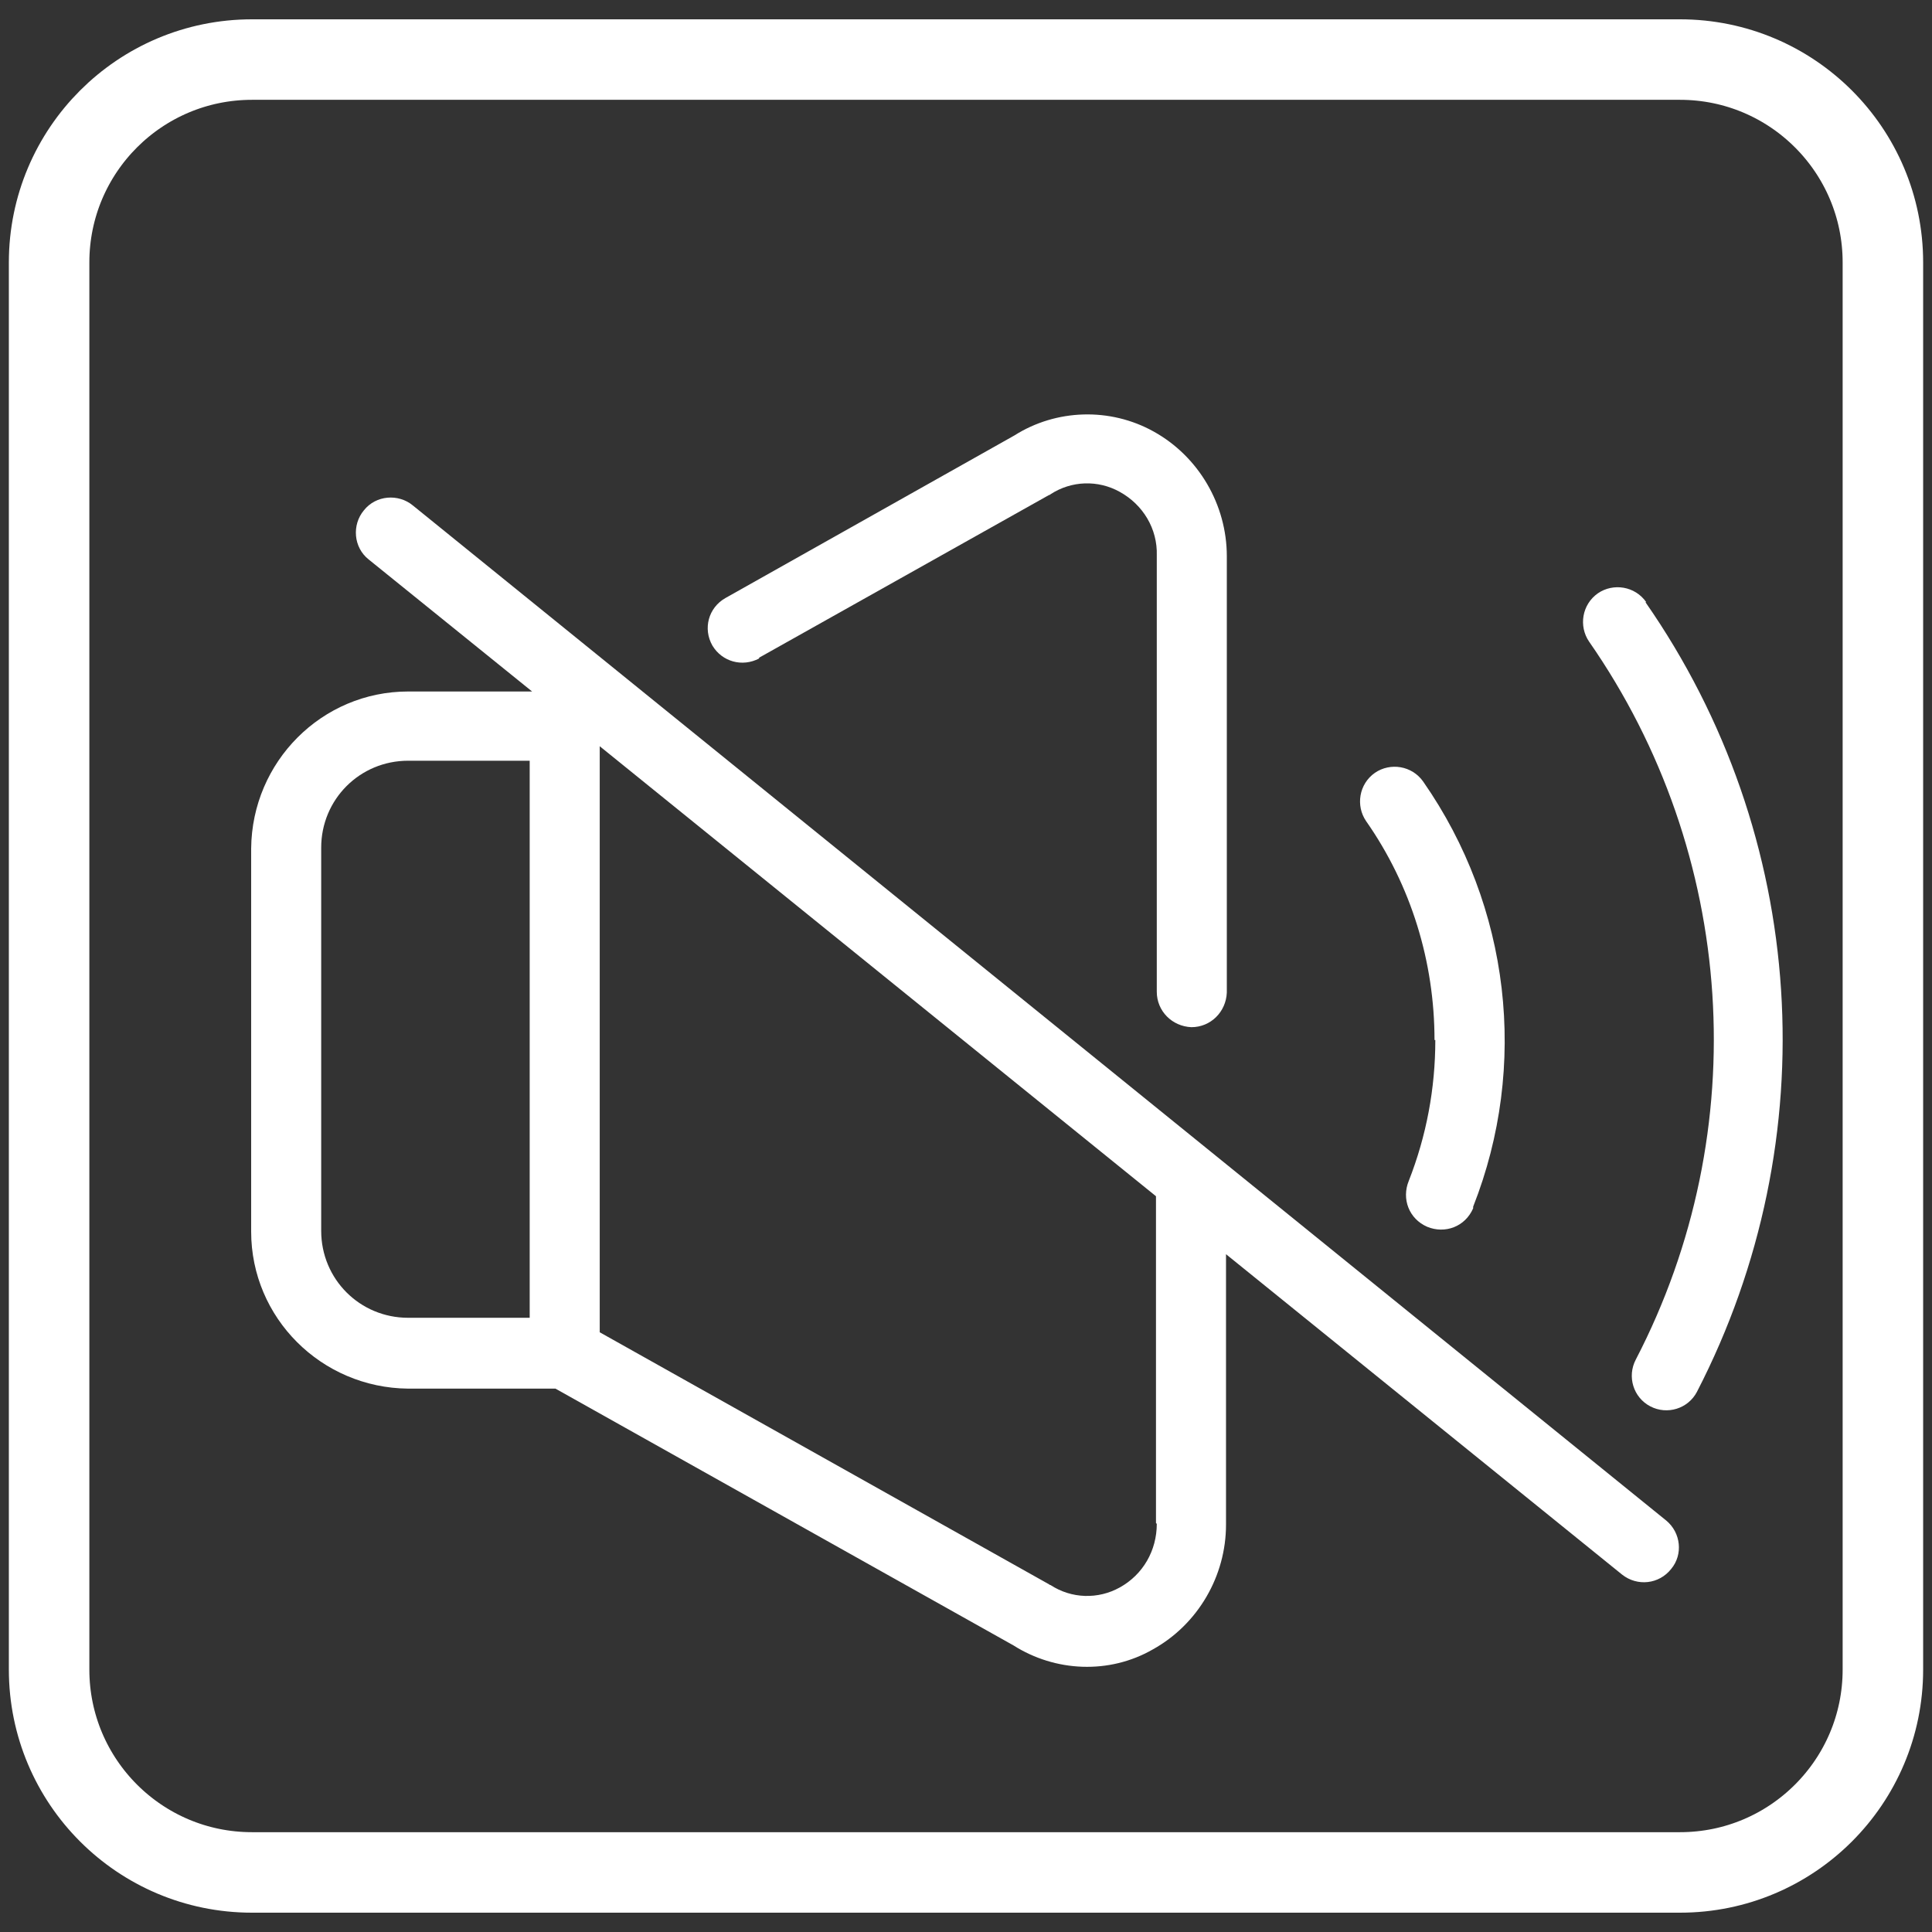 <svg width="24" height="24" viewBox="0 0 24 24" fill="none" xmlns="http://www.w3.org/2000/svg">
<rect x="0" y="0" width="24" height="24" fill="#333333" stroke="none"/>
<g clip-path="url(#clip0_10_50)">
<path d="M20.87 0.74H3.13C1.738 0.74 0.61 1.868 0.61 3.26V20.74C0.61 22.132 1.738 23.26 3.13 23.26H20.87C22.262 23.26 23.39 22.132 23.39 20.74V3.26C23.39 1.868 22.262 0.74 20.87 0.74Z" stroke="white" stroke-miterlimit="10"/>
<path d="M9.43 8.17L13.03 6.15C13.03 6.15 13.04 6.15 13.05 6.14C13.31 5.97 13.64 5.96 13.91 6.11C14.2 6.27 14.38 6.57 14.37 6.9V12.32C14.37 12.56 14.56 12.75 14.8 12.76C15.04 12.76 15.23 12.57 15.24 12.33V6.91C15.24 6.27 14.89 5.67 14.33 5.36C13.79 5.06 13.12 5.08 12.6 5.41L9.01 7.43C8.8 7.55 8.73 7.81 8.85 8.02C8.97 8.22 9.22 8.29 9.43 8.18V8.17Z" fill="white"/>
<path d="M20.45 7.48C20.31 7.28 20.04 7.24 19.85 7.37C19.65 7.51 19.61 7.78 19.74 7.97C21.57 10.6 21.8 14.04 20.32 16.89C20.21 17.1 20.29 17.36 20.5 17.47C20.71 17.58 20.97 17.5 21.08 17.29C22.7 14.15 22.46 10.38 20.44 7.48H20.45Z" fill="white"/>
<path d="M17.83 12.92C17.83 13.52 17.72 14.11 17.5 14.67C17.41 14.89 17.5 15.14 17.73 15.24C17.95 15.33 18.2 15.24 18.3 15.01C18.3 15.01 18.3 15 18.3 14.99C18.99 13.24 18.76 11.26 17.68 9.71C17.54 9.51 17.27 9.47 17.08 9.6C16.88 9.74 16.84 10.01 16.97 10.2C17.53 11 17.82 11.95 17.82 12.92H17.83Z" fill="white"/>
<path d="M5.13 6.28C4.95 6.13 4.67 6.15 4.52 6.34C4.37 6.52 4.39 6.8 4.58 6.95L6.61 8.59H5.07C4 8.59 3.13 9.46 3.12 10.54V15.3C3.12 16.37 3.99 17.24 5.07 17.25H6.9L12.59 20.44C13.11 20.77 13.78 20.8 14.32 20.49C14.88 20.18 15.23 19.58 15.23 18.94V15.58L20.15 19.56C20.34 19.71 20.61 19.68 20.76 19.49C20.91 19.31 20.88 19.04 20.7 18.89L5.13 6.28ZM3.99 15.29V10.53C3.99 9.93 4.47 9.45 5.07 9.45H6.58V16.37H5.07C4.47 16.37 3.99 15.89 3.99 15.29ZM14.37 18.93C14.37 19.26 14.2 19.56 13.91 19.72C13.64 19.87 13.31 19.86 13.05 19.69C13.05 19.69 13.04 19.69 13.03 19.68L7.45 16.55V9.27L14.36 14.86V18.92L14.37 18.93Z" fill="white"/>
</g>
<defs>
<clipPath id="clip0_10_50">
<rect width="24" height="24" fill="white"/>
</clipPath>
</defs>
</svg>
